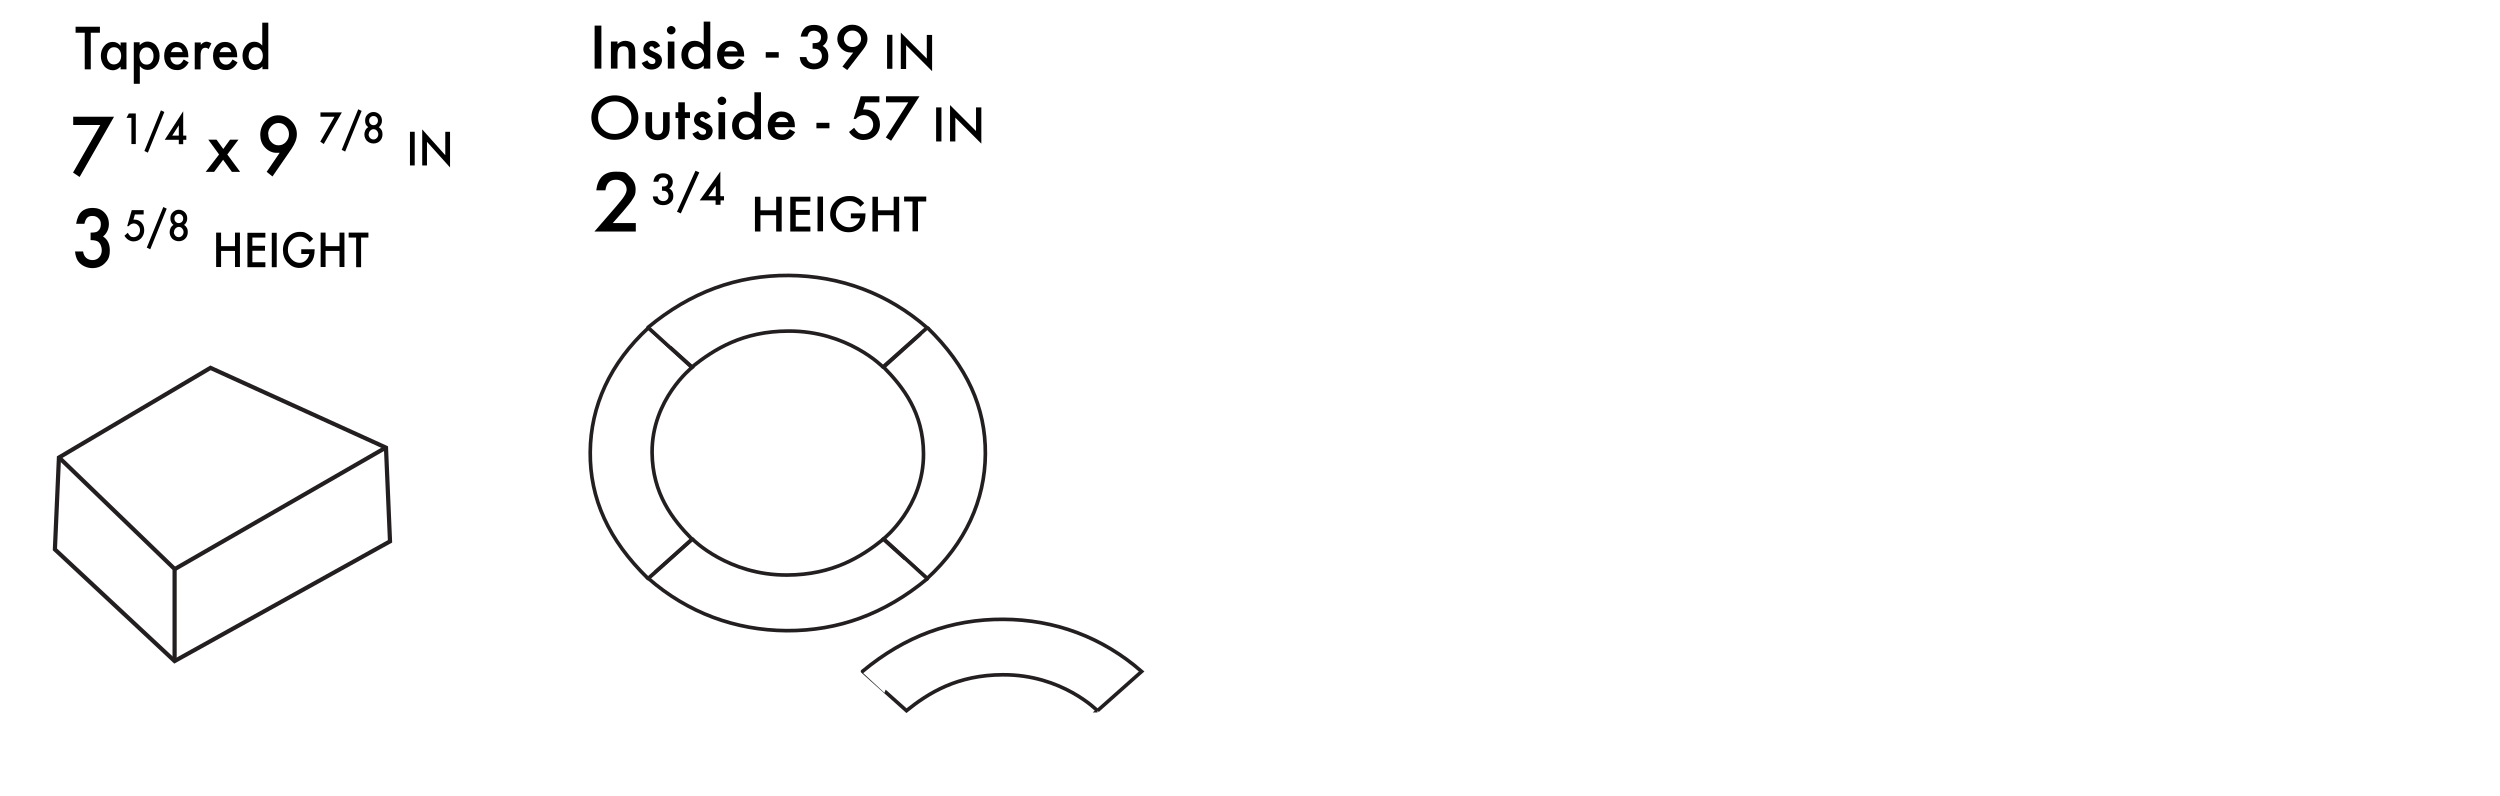 <?xml version="1.0" encoding="UTF-8"?><svg id="a" xmlns="http://www.w3.org/2000/svg" xmlns:xlink="http://www.w3.org/1999/xlink" viewBox="0 0 1366 435"><defs><clipPath id="b"><rect x="320.5" y="148.8" width="305.1" height="241.2" style="fill:none;"/></clipPath></defs><path d="M30,300.1l2.2-50.1,82.8-49,95.9,43.6,2.2,51.2-117.7,65.4-65.4-61h0Z" style="fill:none; stroke:#231f20; stroke-miterlimit:27.4; stroke-width:2.3px;"/><path d="M32.2,249.9l63.2,61v50.1" style="fill:none; stroke:#231f20; stroke-miterlimit:27.4; stroke-width:2.3px;"/><path d="M210.9,244.5l-115.5,66.5" style="fill:none; stroke:#231f20; stroke-miterlimit:27.4; stroke-width:2.3px;"/><g style="isolation:isolate;"><g style="isolation:isolate;"><path d="M49.6,17.9v20h-3.3v-20h-5v-3.3h13.3v3.3s-5,0-5,0Z"/></g><g style="isolation:isolate;"><path d="M65.9,23.2h3.2v14.7h-3.2v-1.5c-1.3,1.3-2.7,2-4.2,2s-3.5-.7-4.7-2.2-1.9-3.4-1.9-5.6.6-4,1.9-5.5c1.2-1.5,2.8-2.2,4.6-2.2s3,.7,4.3,2.1v-1.7h0ZM58.4,30.5c0,1.4.4,2.6,1.1,3.4.7.9,1.6,1.3,2.7,1.3s2.1-.4,2.9-1.3c.7-.9,1.1-2,1.1-3.4s-.4-2.5-1.1-3.4-1.7-1.3-2.8-1.3-2,.4-2.7,1.3-1.1,2-1.1,3.3h0Z"/></g><g style="isolation:isolate;"><path d="M76.3,45.8h-3.2v-22.7h3.2v1.6c1.3-1.3,2.7-2,4.3-2s3.5.7,4.7,2.2,1.9,3.3,1.9,5.6-.6,4-1.9,5.5c-1.2,1.5-2.8,2.2-4.6,2.2s-3.1-.7-4.3-2.1v9.6h0ZM83.9,30.6c0-1.4-.4-2.6-1.1-3.4-.7-.9-1.6-1.3-2.7-1.3s-2.1.4-2.8,1.3-1.1,2-1.1,3.4.4,2.5,1.1,3.4,1.7,1.3,2.8,1.3,2-.4,2.7-1.3c.7-.9,1.1-2,1.1-3.3h0Z"/></g><path d="M103,31.3h-9.9c0,1.2.5,2.2,1.1,2.9.7.7,1.5,1.1,2.5,1.1s1.4-.2,2-.6c.5-.4,1.1-1.1,1.7-2.2l2.7,1.6c-.4.8-.9,1.4-1.3,1.9-.5.5-1,1-1.5,1.3s-1.1.6-1.7.8-1.3.2-2,.2c-2.1,0-3.7-.7-5-2.1-1.2-1.4-1.9-3.3-1.9-5.6s.6-4.2,1.8-5.6c1.2-1.4,2.8-2.1,4.8-2.1s3.6.7,4.8,2.1c1.2,1.4,1.8,3.3,1.8,5.7v.8-.2ZM99.8,28.5c-.4-1.8-1.5-2.7-3.2-2.7s-.7,0-1.1.2c-.3.1-.6.3-.9.5s-.5.5-.7.9c-.2.3-.3.7-.5,1.1,0,0,6.4,0,6.4,0Z"/><path d="M106.5,23.2h3.2v1.3c.6-.7,1.1-1.1,1.6-1.3.5-.3,1-.4,1.6-.4s1.7.3,2.6.9l-1.5,3.1c-.6-.5-1.2-.7-1.8-.7-1.7,0-2.6,1.4-2.6,4.2v7.6h-3.2v-14.7h.1Z"/><path d="M129.7,31.3h-9.9c0,1.2.5,2.2,1.1,2.9.7.7,1.5,1.1,2.5,1.1s1.4-.2,2-.6c.5-.4,1.1-1.1,1.7-2.2l2.7,1.6c-.4.8-.9,1.4-1.3,1.9-.5.5-1,1-1.5,1.3s-1.1.6-1.7.8-1.3.2-2,.2c-2.1,0-3.7-.7-5-2.1-1.2-1.4-1.9-3.3-1.9-5.6s.6-4.2,1.8-5.6c1.2-1.4,2.8-2.1,4.8-2.1s3.6.7,4.8,2.1,1.8,3.3,1.8,5.7v.8-.2ZM126.4,28.5c-.4-1.8-1.5-2.7-3.2-2.7s-.7,0-1.1.2c-.3.1-.6.3-.9.5s-.5.5-.7.9c-.2.3-.3.7-.5,1.1,0,0,6.4,0,6.4,0Z"/><path d="M143.4,12.4h3.2v25.4h-3.2v-1.5c-1.3,1.3-2.7,2-4.3,2s-3.5-.7-4.7-2.2-1.9-3.4-1.9-5.6.6-4,1.9-5.5c1.2-1.5,2.8-2.2,4.6-2.2s3.1.7,4.3,2.1v-12.5h0ZM135.8,30.5c0,1.4.4,2.6,1.1,3.4.7.9,1.6,1.3,2.7,1.3s2.1-.4,2.9-1.3c.7-.9,1.1-2,1.1-3.4s-.4-2.5-1.1-3.4c-.7-.9-1.7-1.3-2.8-1.3s-2,.4-2.7,1.3-1.1,2-1.1,3.3h0Z"/></g><g style="isolation:isolate;"><path d="M49.5,131.2v-4.1c1.9,0,3.2-.2,3.8-.7,1.2-.8,1.8-2.1,1.8-3.8s-.4-2.5-1.3-3.3c-.8-.9-1.9-1.3-3.3-1.3s-2.2.3-2.9,1-1.1,1.8-1.5,3.3h-4.5c.5-3,1.4-5.2,2.9-6.6s3.5-2.1,6.1-2.1,4.8.8,6.4,2.5c1.6,1.6,2.5,3.7,2.5,6.3s-1.1,5.2-3.2,6.8c2.5,1.6,3.7,4.1,3.7,7.6s-.9,5.2-2.7,7-4.1,2.7-6.9,2.7-6.3-1.4-8-4.2c-.7-1.2-1.2-2.8-1.4-4.9h4.4c.2,1.5.8,2.7,1.7,3.5s2.1,1.2,3.5,1.2,2.7-.5,3.6-1.5c1-1.1,1.4-2.4,1.4-4s-.7-3.7-2.1-4.6c-.8-.5-2.1-.8-3.9-.8h0Z"/></g><g style="isolation:isolate;"><path d="M226.6,72v18.4h-2.6v-18.4h2.6Z"/><path d="M230.7,90.4v-19.7l12.6,14.1v-12.8h2.6v19.5l-12.6-14v12.9s-2.6,0-2.6,0Z"/></g><g style="isolation:isolate;"><path d="M78.5,117.2h-4.8l-.8,2.8h.6c1.5,0,2.8.5,3.8,1.6s1.5,2.5,1.5,4.2-.6,3.2-1.7,4.4c-1.1,1.1-2.5,1.7-4.2,1.7s-3.7-1-4.9-3.1l1.8-1.6c.5.9,1,1.5,1.5,1.9.5.4,1.1.5,1.8.5s1.7-.4,2.4-1.1c.6-.7,1-1.6,1-2.7s-.3-1.9-1-2.6c-.6-.7-1.4-1.1-2.4-1.1s-2,.5-2.8,1.5h-.8l2.5-8.8h6.5s0,2.4,0,2.4Z"/><path d="M89.2,113.1l1.9.9-9,22.2-1.9-.9,9-22.1h0Z"/><path d="M94.8,122.9c-1.2-.9-1.7-2-1.7-3.5s.4-2.5,1.3-3.4,2-1.4,3.3-1.4,2.4.5,3.3,1.4,1.3,2,1.3,3.4-.6,2.6-1.7,3.5c.6.4,1.1.9,1.5,1.6s.5,1.5.5,2.3c0,1.5-.5,2.7-1.4,3.6s-2.1,1.4-3.5,1.4-2.6-.5-3.6-1.4c-.9-1-1.4-2.2-1.4-3.6s.7-3.2,2.1-3.9h0ZM95,126.8c0,.8.3,1.4.8,2,.5.5,1.1.8,1.9.8s1.3-.3,1.8-.8.8-1.2.8-2-.3-1.4-.8-2-1.1-.8-1.8-.8-1.3.3-1.8.8-.8,1.2-.8,1.9h0ZM95.3,119.4c0,.7.2,1.3.7,1.8s1,.7,1.7.7,1.2-.2,1.7-.7.7-1.1.7-1.8-.2-1.3-.7-1.8-1-.7-1.7-.7-1.2.2-1.7.7-.7,1.1-.7,1.7h0Z"/></g><g style="isolation:isolate;"><path d="M120.8,134.5h7.6v-7.4h2.7v18.8h-2.7v-8.8h-7.6v8.8h-2.7v-18.8h2.7v7.4h0Z"/><path d="M145,129.8h-7.1v4.5h6.9v2.7h-6.9v6.3h7.1v2.7h-9.8v-18.8h9.8v2.7h0Z"/><path d="M151.2,127.2v18.8h-2.7v-18.8h2.7Z"/><path d="M164.6,136.2h7.3v.6c0,1.4-.2,2.7-.5,3.8-.3,1-.8,2-1.5,2.8-1.6,2-3.7,3-6.3,3s-4.6-1-6.4-2.9c-1.8-1.9-2.6-4.2-2.6-6.9s.9-5,2.7-7c1.8-1.9,4-2.9,6.5-2.9s2.7.3,3.9.9c1.1.6,2.3,1.6,3.4,2.9l-1.9,1.9c-1.5-2.1-3.2-3.1-5.3-3.1s-3.4.7-4.7,2.1c-1.3,1.3-1.9,3-1.9,5.1s.7,3.8,2.1,5.2c1.3,1.3,2.8,1.9,4.3,1.9s2.5-.5,3.5-1.4c1-1,1.6-2.1,1.8-3.4h-4.4v-2.7h0Z"/><path d="M177.9,134.5h7.6v-7.4h2.7v18.8h-2.7v-8.8h-7.6v8.8h-2.7v-18.8h2.7v7.4h0Z"/><path d="M197.3,129.8v16.2h-2.7v-16.2h-4.1v-2.7h10.8v2.7h-4.1.1Z"/></g><g style="isolation:isolate;"><path d="M54.7,68.3h-14.7v-4.5h22.3l-18.8,32.9-3.6-2.4,14.9-26h-.1Z"/></g><g style="isolation:isolate;"><path d="M71.8,64.4h-2.7l1.3-2.4h3.8v16.7h-2.4v-14.4h0Z"/><path d="M87.9,60.3l1.9.9-9,22.2-1.9-.9,9-22.1h0Z"/><path d="M100.1,74.1h1.7v2.3h-1.7v2.4h-2.4v-2.4h-7.7l10.1-15.6s0,13.3,0,13.3ZM97.7,74.1v-5.6l-3.6,5.6h3.6Z"/></g><g style="isolation:isolate;"><path d="M119.7,84.4l-5.9-8.1h4.5l3.7,5.1,3.7-5.1h4.6l-6.1,8.1,7,9.5h-4.5l-4.8-6.6-4.9,6.6h-4.6l7.3-9.5h0Z"/></g><g style="isolation:isolate;"><path d="M149,96.5l-3.3-2.6,7.1-10.4c-.4,0-.7,0-1,0h-.7c-2.4,0-4.5-1-6.3-2.9s-2.6-4.3-2.6-7,1-5.4,2.9-7.5c2-2.1,4.3-3.1,7-3.1s5.1,1,7.1,3.1c2,2,3,4.5,3,7.2s-1,5.1-2.9,8l-10.4,15.1h0ZM146.6,73.3c0,1.7.5,3.2,1.6,4.3,1.1,1.2,2.4,1.8,4,1.8s2.9-.6,4-1.8c1.1-1.2,1.7-2.6,1.7-4.3s-.6-3.1-1.7-4.3c-1.1-1.2-2.4-1.8-4-1.8s-2.9.6-4,1.8c-1.1,1.2-1.7,2.6-1.7,4.2h0Z"/></g><g style="isolation:isolate;"><path d="M182.8,63.8h-7.7v-2.4h11.7l-9.9,17.3-1.9-1.3,7.8-13.7h0Z"/><path d="M195.7,59.7l1.9.9-9,22.2-1.9-.9,9-22.1h0Z"/><path d="M201.2,69.5c-1.2-.9-1.7-2-1.7-3.5s.4-2.5,1.3-3.4c.9-.9,2-1.4,3.3-1.4s2.4.5,3.3,1.4c.9.9,1.3,2,1.3,3.4s-.6,2.6-1.7,3.5c.6.4,1.1.9,1.5,1.6s.5,1.5.5,2.3c0,1.5-.5,2.7-1.4,3.6s-2.1,1.4-3.5,1.4-2.6-.5-3.6-1.4c-.9-1-1.4-2.2-1.4-3.6s.7-3.2,2.1-3.9h0ZM201.4,73.4c0,.8.3,1.4.8,2,.5.5,1.1.8,1.9.8s1.3-.3,1.8-.8.8-1.2.8-2-.3-1.4-.8-2-1.1-.8-1.8-.8-1.3.3-1.8.8-.8,1.2-.8,1.9h0ZM201.7,65.9c0,.7.2,1.3.7,1.8s1,.7,1.7.7,1.2-.2,1.7-.7.7-1.1.7-1.8-.2-1.3-.7-1.8-1-.7-1.7-.7-1.2.2-1.7.7-.7,1.1-.7,1.7h0Z"/></g><g style="clip-path:url(#b);"><path d="M482.5,200.5l24.1-21.4c-21.5-18.8-47.5-28.4-75.7-28.6-28.2-.1-53.4,9-76.8,28.4-.1,0,24,21.6,24,21.6,12.2-9.7,27.7-19.5,52.6-19.6,32.4-.2,51.7,19.6,51.7,19.6h0Z" style="fill:none; stroke:#231f20; stroke-miterlimit:6.6; stroke-width:2px;"/><path d="M378.3,294.6l-24.1,21.4c21.5,18.8,47.5,28.4,75.7,28.6,28.2.1,53.4-9,76.8-28.4.1,0-24-21.6-24-21.6-12.1,9.7-27.7,19.5-52.6,19.6-32.4.2-51.7-19.6-51.7-19.6h0Z" style="fill:none; stroke:#231f20; stroke-miterlimit:6.6; stroke-width:2px;"/><path d="M378.1,200.8l-23.8-21.7c-20.9,19.3-31.6,42.7-31.8,68-.2,25.3,10,48,31.6,69,.1.1,24-21.5,24-21.5-10.7-10.9-21.6-24.9-21.8-47.3-.2-29.1,21.8-46.5,21.8-46.5h0Z" style="fill:none; stroke:#231f20; stroke-miterlimit:6.6; stroke-width:2px;"/><path d="M482.8,294.4l23.8,21.7c20.9-19.3,31.6-42.7,31.8-68,.2-25.3-10-48-31.6-69-.1-.1-24,21.5-24,21.5,10.7,10.9,21.7,24.9,21.8,47.3.2,29.1-21.8,46.5-21.8,46.5h0Z" style="fill:none; stroke:#231f20; stroke-miterlimit:6.6; stroke-width:2px;"/><path d="M599.7,388.3l24.1-21.4c-21.5-18.8-47.5-28.4-75.7-28.5s-53.4,9-76.8,28.4c-.1,0,24,21.5,24,21.5,12.1-9.7,27.7-19.5,52.6-19.6,32.4-.2,51.7,19.6,51.7,19.6h.1Z" style="fill:none; stroke:#231f20; stroke-miterlimit:6.6; stroke-width:2px;"/></g><g style="isolation:isolate;"><path d="M328.6,14v23.5h-3.7V14h3.7Z"/><path d="M333.8,22.7h3.6v1.4c1.3-1.2,2.7-1.8,4.2-1.8s3.2.5,4.2,1.6c.9.9,1.3,2.4,1.3,4.5v9.1h-3.6v-8.3c0-1.5-.2-2.5-.6-3-.4-.6-1.2-.9-2.3-.9s-2,.4-2.5,1.1-.7,2-.7,3.9v7.2h-3.6v-14.8Z"/><path d="M360.7,25.2l-3,1.5c-.5-.9-1-1.4-1.7-1.4s-.6.1-.8.3-.4.5-.4.8c0,.6.7,1.1,2.1,1.7,1.9.8,3.2,1.5,3.8,2.2s1,1.5,1,2.7-.6,2.6-1.7,3.6c-1.1.9-2.4,1.4-3.9,1.4-2.6,0-4.4-1.2-5.5-3.6l3.1-1.4c.4.7.7,1.2,1,1.4.4.4,1,.6,1.6.6,1.2,0,1.8-.5,1.8-1.6s-.5-1.2-1.4-1.7c-.4-.2-.7-.3-1.1-.5s-.7-.3-1.1-.5c-1-.5-1.8-1-2.2-1.5-.5-.6-.8-1.4-.8-2.4s.5-2.4,1.4-3.2c.9-.8,2.1-1.3,3.4-1.3,2,0,3.5,1,4.4,2.9h0Z"/><path d="M364.4,16.5c0-.6.2-1.1.7-1.6.5-.4,1-.7,1.6-.7s1.2.2,1.7.7c.5.4.7.9.7,1.6s-.2,1.1-.7,1.6c-.4.4-1,.7-1.6.7s-1.2-.2-1.7-.7c-.5-.4-.7-1-.7-1.6ZM368.5,22.7v14.8h-3.6v-14.8h3.6Z"/><path d="M384.5,11.8h3.6v25.7h-3.6v-1.6c-1.4,1.3-3,2-4.8,2s-3.9-.7-5.3-2.2-2.1-3.4-2.1-5.7.7-4.1,2.1-5.5c1.4-1.5,3.1-2.2,5.2-2.2s3.4.7,4.9,2.1v-12.6h0ZM376,30c0,1.4.4,2.6,1.2,3.5.8.9,1.8,1.4,3.1,1.4s2.4-.4,3.2-1.3c.8-.9,1.2-2.1,1.2-3.4s-.4-2.5-1.2-3.4c-.8-.9-1.9-1.3-3.2-1.3s-2.3.4-3.1,1.3c-.8.9-1.2,2-1.2,3.4v-.2Z"/><path d="M406.7,30.9h-11.1c0,1.2.5,2.2,1.2,2.9s1.7,1.1,2.8,1.1,1.6-.2,2.2-.6c.6-.4,1.2-1.2,2-2.3l3,1.6c-.5.8-1,1.4-1.5,2-.5.5-1.1,1-1.7,1.3-.6.4-1.2.6-1.9.8s-1.4.2-2.2.2c-2.3,0-4.2-.7-5.6-2.1-1.4-1.4-2.1-3.3-2.1-5.7s.7-4.2,2-5.7c1.4-1.4,3.2-2.1,5.4-2.1s4.1.7,5.4,2.1,2,3.3,2,5.7v.8h.1ZM403,28.1c-.5-1.8-1.7-2.7-3.6-2.7s-.8,0-1.2.2c-.4.1-.7.3-1,.5s-.6.5-.8.9c-.2.3-.4.7-.5,1.1h7.2-.1Z"/><path d="M418.4,28.5h7.1v3h-7.1v-3Z"/><path d="M444,26.6v-3c1.6,0,2.6-.2,3.2-.5,1-.6,1.4-1.5,1.4-2.8s-.4-1.8-1.1-2.5c-.7-.6-1.6-1-2.7-1s-1.8.2-2.4.7c-.5.5-.9,1.3-1.2,2.5h-3.7c.4-2.2,1.2-3.8,2.4-4.9,1.2-1,2.8-1.5,5-1.5s3.9.6,5.3,1.8,2,2.8,2,4.7-.9,3.8-2.7,5c2,1.1,3.1,3,3.1,5.6s-.7,3.8-2.2,5.2c-1.5,1.3-3.4,2-5.7,2s-5.2-1-6.6-3.1c-.6-.9-1-2.1-1.1-3.6h3.6c.2,1.1.7,2,1.4,2.6.7.6,1.7.9,2.9.9s2.2-.4,3-1.1c.8-.8,1.2-1.8,1.2-3s-.6-2.7-1.8-3.4c-.7-.4-1.8-.6-3.2-.6h0Z"/><path d="M463,38.3l-2.7-1.9,5.9-7.7h-1.3c-2,0-3.7-.7-5.2-2.2-1.4-1.4-2.2-3.2-2.2-5.2s.8-4,2.4-5.5,3.5-2.3,5.8-2.3,4.2.8,5.8,2.3c1.7,1.5,2.5,3.3,2.5,5.4s-.8,3.8-2.4,5.9l-8.6,11.1h0ZM461.1,21.2c0,1.3.5,2.3,1.4,3.2.9.9,2,1.3,3.3,1.3s2.4-.4,3.3-1.3,1.4-1.9,1.4-3.2-.5-2.3-1.4-3.2c-.9-.9-2-1.3-3.3-1.3s-2.4.4-3.3,1.3-1.4,1.9-1.4,3.1h0Z"/></g><g style="isolation:isolate;"><path d="M334.9,121.9h12.5v4.6h-22.6l11.7-13.5c1.1-1.3,2.1-2.5,2.9-3.5s1.4-1.8,1.8-2.5c.8-1.3,1.2-2.5,1.2-3.5,0-1.5-.6-2.8-1.7-3.8s-2.5-1.5-4.1-1.5c-3.4,0-5.3,1.9-5.8,5.8h-5c.8-6.8,4.4-10.2,10.7-10.2s5.6.9,7.7,2.8,3.1,4.2,3.1,6.9-.5,3.5-1.5,5.1c-.5.9-1.2,1.9-2.2,3.1s-2.2,2.6-3.6,4.3l-5.2,5.9h.1Z"/></g><g style="isolation:isolate;"><path d="M487.6,19v18.6h-2.9v-18.6s2.9,0,2.9,0Z"/><path d="M492.2,37.7v-19.9l14.2,14.2v-12.9h2.9v19.8l-14.2-14.2v13h-2.9Z"/></g><g style="isolation:isolate;"><path d="M361.7,104.1v-2.2c1.1,0,1.9,0,2.3-.4.7-.4,1-1.1,1-2s-.3-1.3-.8-1.8-1.1-.7-1.9-.7-1.3.2-1.7.5c-.4.4-.7.9-.9,1.8h-2.7c.3-1.6.8-2.8,1.7-3.5.9-.7,2-1.1,3.6-1.1s2.8.4,3.8,1.3,1.5,2,1.5,3.4-.6,2.8-1.9,3.6c1.5.8,2.2,2.2,2.2,4s-.5,2.8-1.6,3.7c-1.1,1-2.4,1.4-4.1,1.4s-3.7-.7-4.7-2.2c-.4-.6-.7-1.5-.8-2.6h2.6c.1.8.5,1.4,1,1.9.5.4,1.2.7,2.1.7s1.6-.3,2.1-.8c.6-.6.8-1.3.8-2.1s-.4-1.9-1.3-2.4c-.5-.3-1.3-.4-2.3-.4h0Z"/><path d="M380,93.3l2.1.9-10.1,22.4-2.1-.9,10.1-22.4Z"/><path d="M393.7,107.2h1.9v2.3h-1.9v2.4h-2.7v-2.4h-8.7l11.3-15.8v13.4h.1ZM391.1,107.2v-5.7l-4.1,5.7h4.1Z"/></g><g style="isolation:isolate;"><path d="M415.5,114.9h8.6v-7.4h3v19h-3v-8.9h-8.6v8.9h-3v-19h3v7.4Z"/><path d="M442.8,110.1h-8v4.6h7.7v2.7h-7.7v6.4h8v2.7h-11v-19h11v2.7h0Z"/><path d="M449.7,107.4v19h-3v-19h3Z"/><path d="M464.7,116.6h8.2v.6c0,1.4-.2,2.7-.5,3.8-.3,1-.9,2-1.7,2.9-1.8,2-4.2,3-7,3s-5.2-1-7.1-2.9c-2-1.9-3-4.2-3-7s1-5.1,3-7,4.5-2.9,7.4-2.9,3,.3,4.4.9c1.3.6,2.6,1.6,3.8,3l-2.1,2c-1.6-2.1-3.6-3.1-6-3.1s-3.9.7-5.3,2.1-2.1,3.1-2.1,5.1.8,3.9,2.4,5.2c1.5,1.3,3.1,1.9,4.8,1.9s2.8-.5,4-1.4c1.2-1,1.8-2.1,2-3.5h-5v-2.7h-.2Z"/><path d="M479.7,114.9h8.6v-7.4h3v19h-3v-8.9h-8.6v8.9h-3v-19h3v7.4Z"/><path d="M501.6,110.1v16.3h-3v-16.3h-4.6v-2.7h12.1v2.7h-4.6.1Z"/></g><g style="isolation:isolate;"><path d="M323.1,64.2c0-3.3,1.3-6.2,3.8-8.5,2.5-2.4,5.6-3.6,9.1-3.6s6.5,1.2,9,3.6c2.5,2.4,3.8,5.3,3.8,8.6s-1.3,6.2-3.8,8.6-5.6,3.5-9.2,3.5-6-1.1-8.5-3.2c-2.8-2.3-4.2-5.4-4.2-9.1h0ZM326.8,64.3c0,2.6.9,4.7,2.7,6.4,1.8,1.7,3.9,2.5,6.3,2.5s4.8-.9,6.5-2.6c1.8-1.7,2.7-3.8,2.7-6.3s-.9-4.6-2.6-6.3-3.9-2.6-6.5-2.6-4.7.9-6.5,2.6c-1.8,1.7-2.6,3.8-2.6,6.2h0Z"/><path d="M356.3,61.3v8.5c0,2.5,1,3.7,3,3.7s3-1.2,3-3.7v-8.5h3.6v8.6c0,1.2-.2,2.2-.5,3.1-.3.8-.8,1.5-1.5,2.1-1.2,1-2.7,1.5-4.6,1.5s-3.4-.5-4.6-1.5c-.7-.6-1.3-1.3-1.6-2.1-.3-.7-.4-1.7-.4-3.1v-8.6s3.6,0,3.6,0Z"/><path d="M374.2,64.5v11.6h-3.6v-11.6h-1.5v-3.2h1.5v-5.4h3.6v5.4h2.8v3.2h-2.8Z"/><path d="M388.4,63.8l-3,1.5c-.5-.9-1-1.4-1.7-1.4s-.6,0-.8.3-.4.5-.4.8c0,.6.7,1.1,2.1,1.7,1.9.8,3.2,1.5,3.8,2.2s1,1.5,1,2.7-.6,2.6-1.7,3.6c-1.1.9-2.4,1.4-3.9,1.4-2.6,0-4.4-1.2-5.5-3.6l3.1-1.4c.4.7.7,1.2,1,1.4.4.4,1,.6,1.6.6,1.2,0,1.8-.5,1.8-1.6s-.5-1.2-1.4-1.7c-.4-.2-.7-.3-1.1-.5s-.7-.3-1.1-.5c-1-.5-1.8-1-2.2-1.5-.5-.6-.8-1.4-.8-2.4s.5-2.4,1.4-3.2,2.1-1.3,3.4-1.3c2,0,3.5,1,4.4,2.9h0Z"/><path d="M392.1,55.1c0-.6.2-1.1.7-1.6.5-.4,1-.7,1.6-.7s1.2.2,1.7.7c.5.4.7.9.7,1.6s-.2,1.1-.7,1.6c-.4.4-1,.7-1.6.7s-1.2-.2-1.7-.7c-.5-.4-.7-1-.7-1.6ZM396.2,61.3v14.8h-3.6v-14.8h3.6Z"/><path d="M412.2,50.4h3.6v25.7h-3.6v-1.6c-1.4,1.3-3,2-4.8,2s-3.9-.7-5.3-2.2-2.1-3.4-2.1-5.7.7-4.1,2.1-5.5c1.4-1.5,3.1-2.2,5.2-2.2s3.4.7,4.9,2.1v-12.6h0ZM403.7,68.6c0,1.4.4,2.6,1.2,3.5.8.9,1.8,1.4,3.1,1.4s2.4-.4,3.2-1.3c.8-.9,1.2-2.1,1.2-3.4s-.4-2.5-1.2-3.4c-.8-.9-1.9-1.3-3.2-1.3s-2.3.4-3.1,1.3c-.8.9-1.2,2-1.2,3.4v-.2Z"/><path d="M434.4,69.5h-11.1c0,1.2.5,2.2,1.2,2.9.7.7,1.7,1.1,2.8,1.1s1.6-.2,2.2-.6,1.2-1.2,2-2.3l3,1.6c-.5.8-1,1.4-1.5,2-.5.5-1.1,1-1.7,1.3-.6.4-1.2.6-1.9.8s-1.4.2-2.2.2c-2.3,0-4.2-.7-5.6-2.1s-2.1-3.3-2.1-5.7.7-4.2,2-5.7c1.4-1.4,3.2-2.1,5.4-2.1s4.1.7,5.4,2.1,2,3.3,2,5.7v.8h.1ZM430.8,66.7c-.5-1.8-1.7-2.7-3.6-2.7s-.8,0-1.2.2c-.4,0-.7.3-1,.5s-.6.5-.8.9c-.2.3-.4.7-.5,1.1h7.2-.1Z"/><path d="M446.1,67.1h7.1v3h-7.1v-3Z"/><path d="M480.4,55.9h-7.6l-1.2,3.9h1c2.4,0,4.3.8,5.9,2.3,1.5,1.5,2.3,3.5,2.3,5.9s-.9,4.5-2.6,6.1-3.9,2.4-6.6,2.4-5.8-1.5-7.7-4.4l2.8-2.3c.8,1.3,1.6,2.1,2.3,2.7.8.5,1.7.8,2.9.8s2.7-.5,3.7-1.5,1.5-2.3,1.5-3.7-.5-2.7-1.5-3.7-2.2-1.5-3.7-1.5-3.1.7-4.3,2.1h-1.2l3.9-12.4h10.2v3.3h0Z"/></g><g style="isolation:isolate;"><path d="M496.2,55.9h-12.1v-3.3h18.3l-15.5,24.3-2.9-1.8,12.3-19.2h0Z"/></g><g style="isolation:isolate;"><path d="M514.4,58.7v18.6h-2.9v-18.6s2.9,0,2.9,0Z"/><path d="M519.1,77.3v-19.9l14.2,14.2v-12.9h2.9v19.8l-14.2-14.2v13h-2.9Z"/></g></svg>